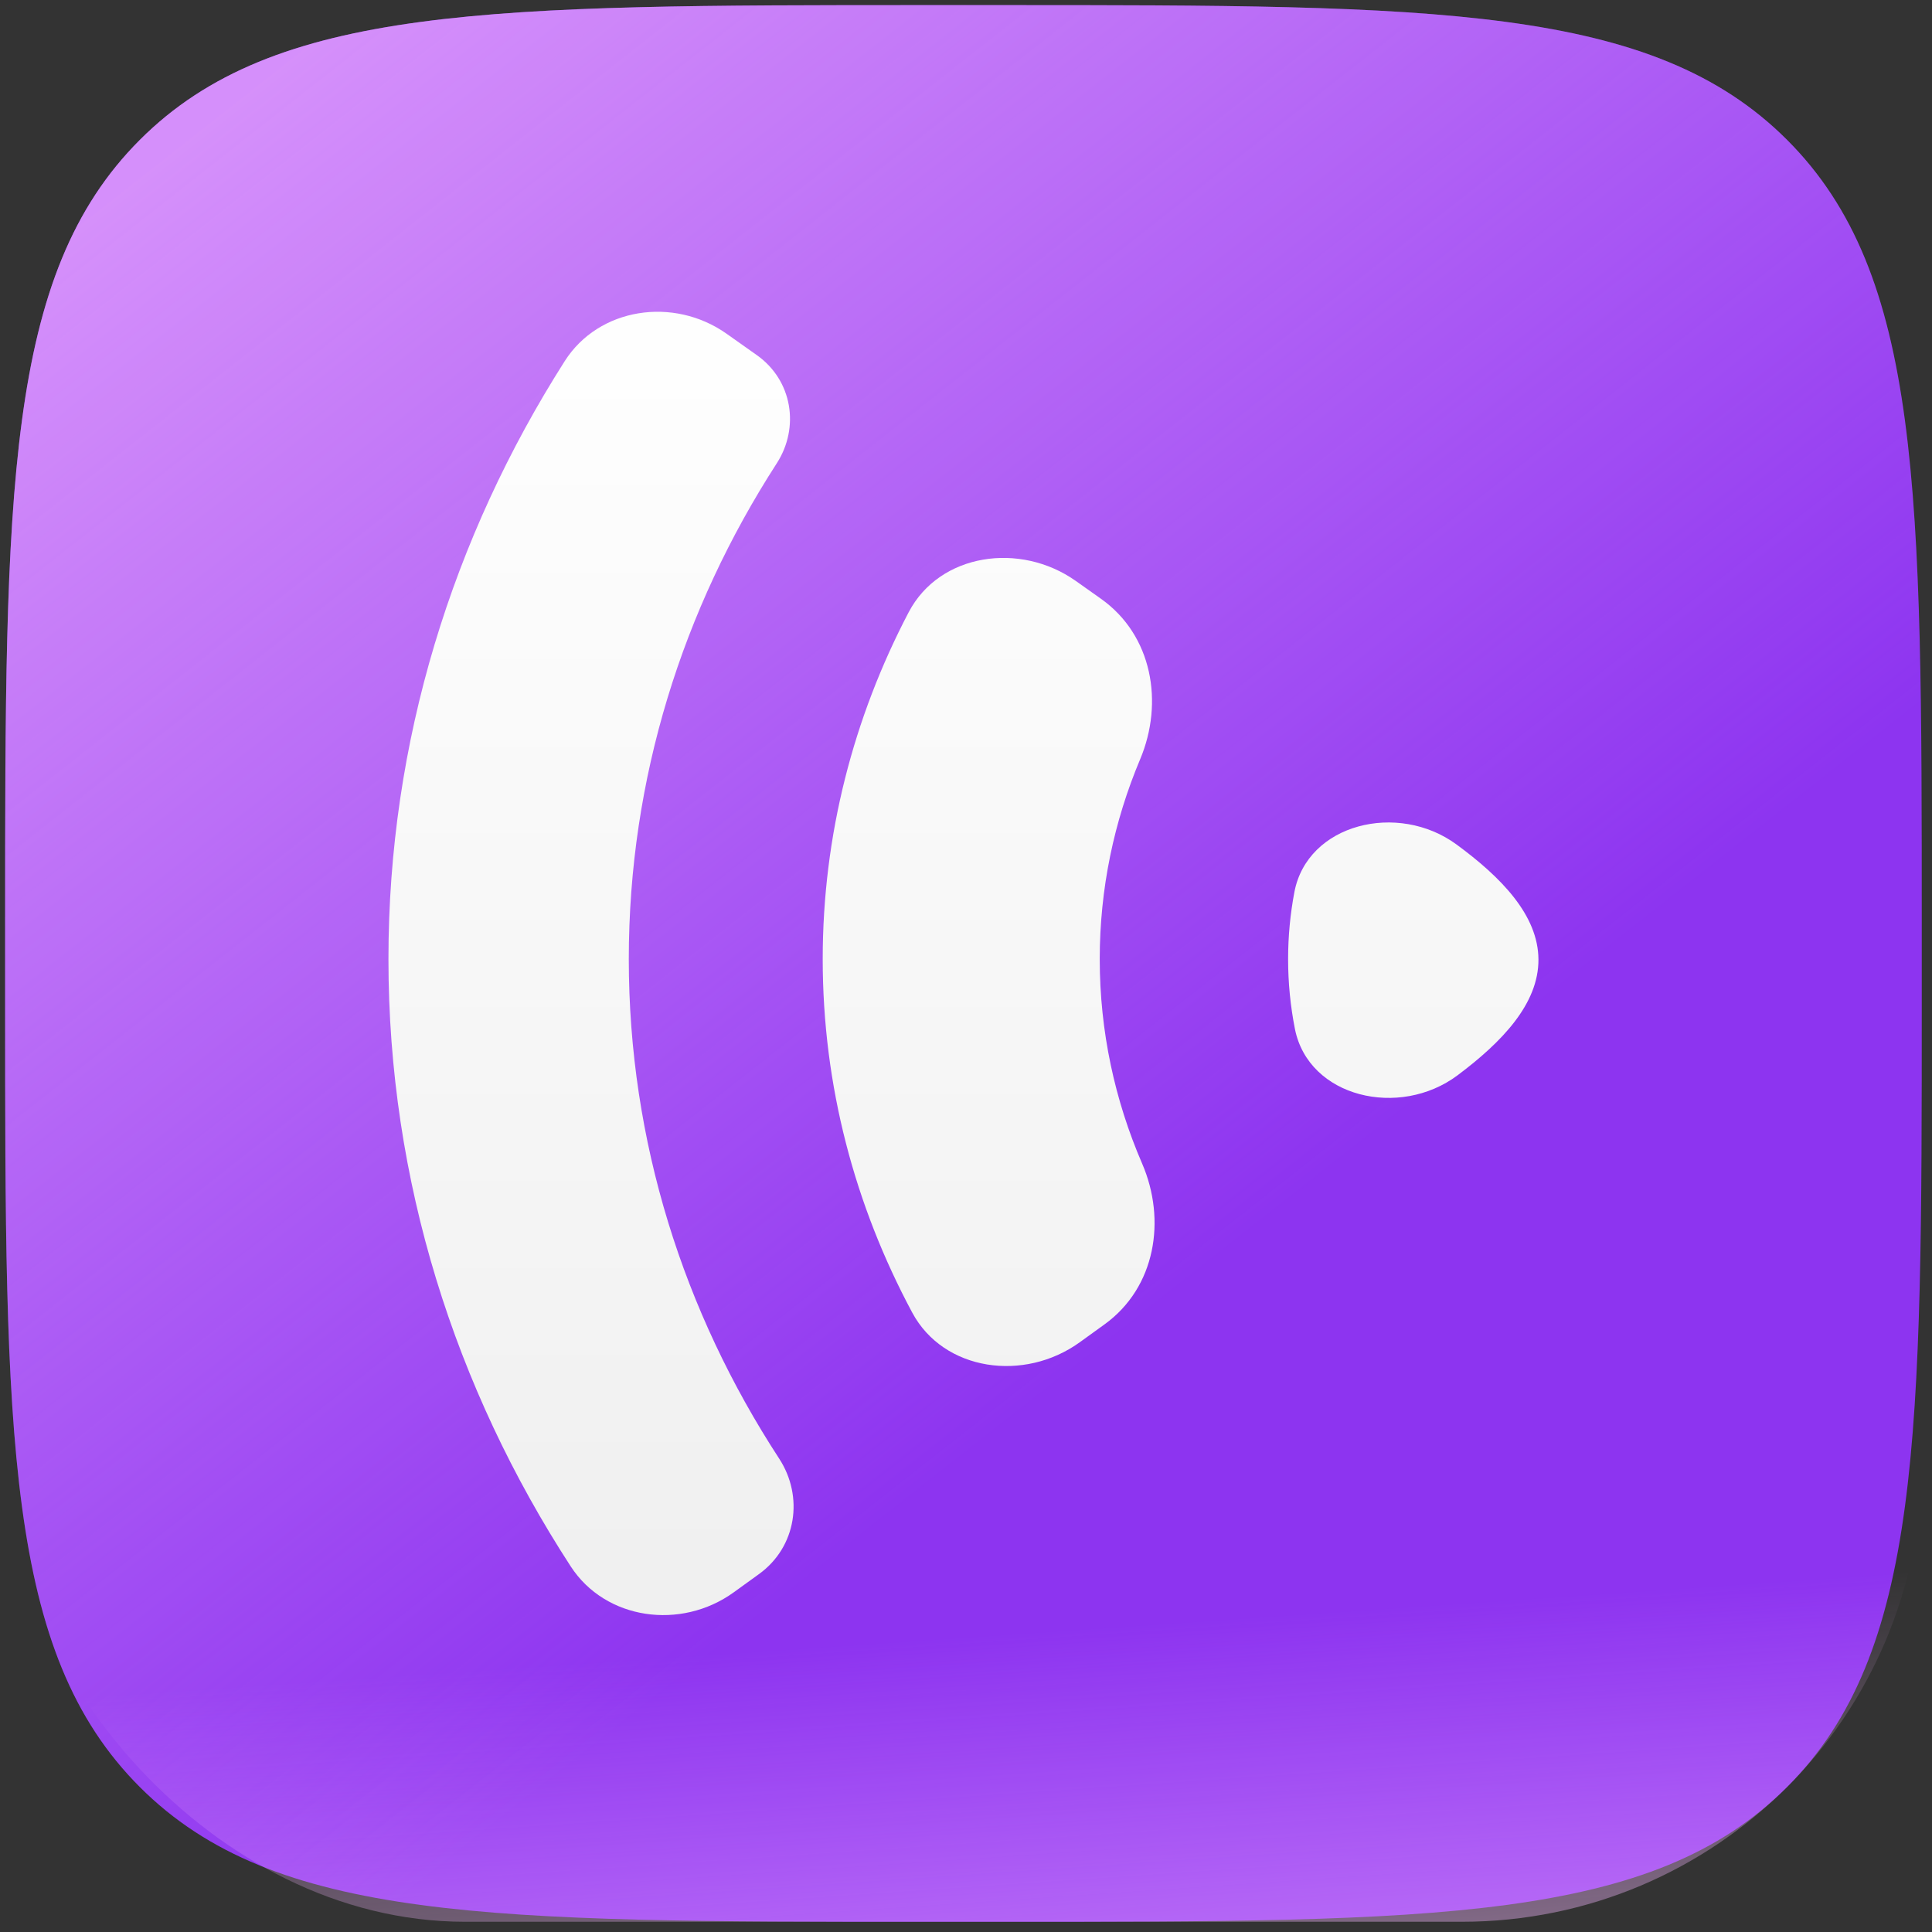 <svg width="54" height="54" viewBox="0 0 54 54" fill="none" xmlns="http://www.w3.org/2000/svg">
<rect x="0" y="0" width="54" height="54" fill="#333333" stroke="none"/>
<path d="M0.143 25.857C0.143 13.735 0.143 7.674 3.909 3.909C7.674 0.143 13.735 0.143 25.857 0.143H28C40.122 0.143 46.183 0.143 49.949 3.909C53.714 7.674 53.714 13.735 53.714 25.857V28C53.714 40.122 53.714 46.183 49.949 49.949C46.183 53.714 40.122 53.714 28 53.714H25.857C13.735 53.714 7.674 53.714 3.909 49.949C0.143 46.183 0.143 40.122 0.143 28V25.857Z" fill="#8D34F0"/>
<rect x="53.714" y="53.714" width="53.571" height="53.571" rx="12.857" transform="rotate(-180 53.714 53.714)" fill="url(#paint0_linear_16_4674)"/>
<path d="M53.714 25.857C53.714 13.735 53.714 7.674 49.949 3.909C46.183 0.143 40.122 0.143 28 0.143L25.857 0.143C13.735 0.143 7.674 0.143 3.909 3.909C0.143 7.674 0.143 13.735 0.143 25.857L0.143 28C0.143 40.122 0.143 46.183 3.909 49.949C7.674 53.714 13.735 53.714 25.857 53.714H28C40.122 53.714 46.183 53.714 49.949 49.949C53.714 46.183 53.714 40.122 53.714 28V25.857Z" fill="url(#paint1_linear_16_4674)"/>
<path d="M20.507 44.507C19.03 45.572 16.924 45.277 15.953 43.783C12.714 38.799 10.857 32.998 10.857 26.807C10.857 20.725 12.649 15.019 15.784 10.094C16.736 8.598 18.825 8.281 20.307 9.327C20.58 9.52 20.863 9.72 21.155 9.927C22.15 10.631 22.356 11.95 21.71 12.951C19.081 17.024 17.575 21.757 17.575 26.807C17.575 31.899 19.106 36.67 21.777 40.767C22.47 41.83 22.265 43.236 21.214 43.996C20.972 44.172 20.736 44.342 20.507 44.507Z" fill="url(#paint2_linear_16_4674)"/>
<path d="M30.071 16.239C28.511 15.135 26.263 15.463 25.399 17.11C23.857 20.052 22.995 23.339 22.995 26.807C22.995 30.348 23.894 33.699 25.497 36.687C26.377 38.328 28.63 38.636 30.179 37.517L30.873 37.016C32.302 35.982 32.602 34.096 31.924 32.525C31.158 30.752 30.738 28.823 30.738 26.807C30.738 24.84 31.137 22.957 31.868 21.22C32.532 19.641 32.213 17.756 30.771 16.735L30.071 16.239Z" fill="url(#paint3_linear_16_4674)"/>
<path d="M40.708 23.602C39.074 22.404 36.541 23.018 36.178 24.937C36.063 25.545 36.003 26.17 36.003 26.807C36.003 27.472 36.068 28.124 36.193 28.757C36.573 30.676 39.115 31.27 40.739 30.055C41.977 29.128 43.007 28.058 43 26.816C42.993 25.576 41.954 24.517 40.708 23.602Z" fill="url(#paint4_linear_16_4674)"/>
<defs>
<linearGradient id="paint0_linear_16_4674" x1="82.911" y1="45.946" x2="85.053" y2="77.286" gradientUnits="userSpaceOnUse">
<stop stop-color="#F4B7FF" stop-opacity="0.7"/>
<stop offset="0.495" stop-color="#F4B7FF" stop-opacity="0"/>
</linearGradient>
<linearGradient id="paint1_linear_16_4674" x1="10.053" y1="0.143" x2="37.643" y2="35.232" gradientUnits="userSpaceOnUse">
<stop stop-color="#F4B7FF" stop-opacity="0.7"/>
<stop offset="0.95" stop-color="#F4B7FF" stop-opacity="0"/>
</linearGradient>
<linearGradient id="paint2_linear_16_4674" x1="26.929" y1="7.493" x2="26.929" y2="46.385" gradientUnits="userSpaceOnUse">
<stop stop-color="white"/>
<stop offset="1" stop-color="#EFEFEF"/>
</linearGradient>
<linearGradient id="paint3_linear_16_4674" x1="26.929" y1="7.493" x2="26.929" y2="46.385" gradientUnits="userSpaceOnUse">
<stop stop-color="white"/>
<stop offset="1" stop-color="#EFEFEF"/>
</linearGradient>
<linearGradient id="paint4_linear_16_4674" x1="26.929" y1="7.493" x2="26.929" y2="46.385" gradientUnits="userSpaceOnUse">
<stop stop-color="white"/>
<stop offset="1" stop-color="#EFEFEF"/>
</linearGradient>
</defs>
</svg>

